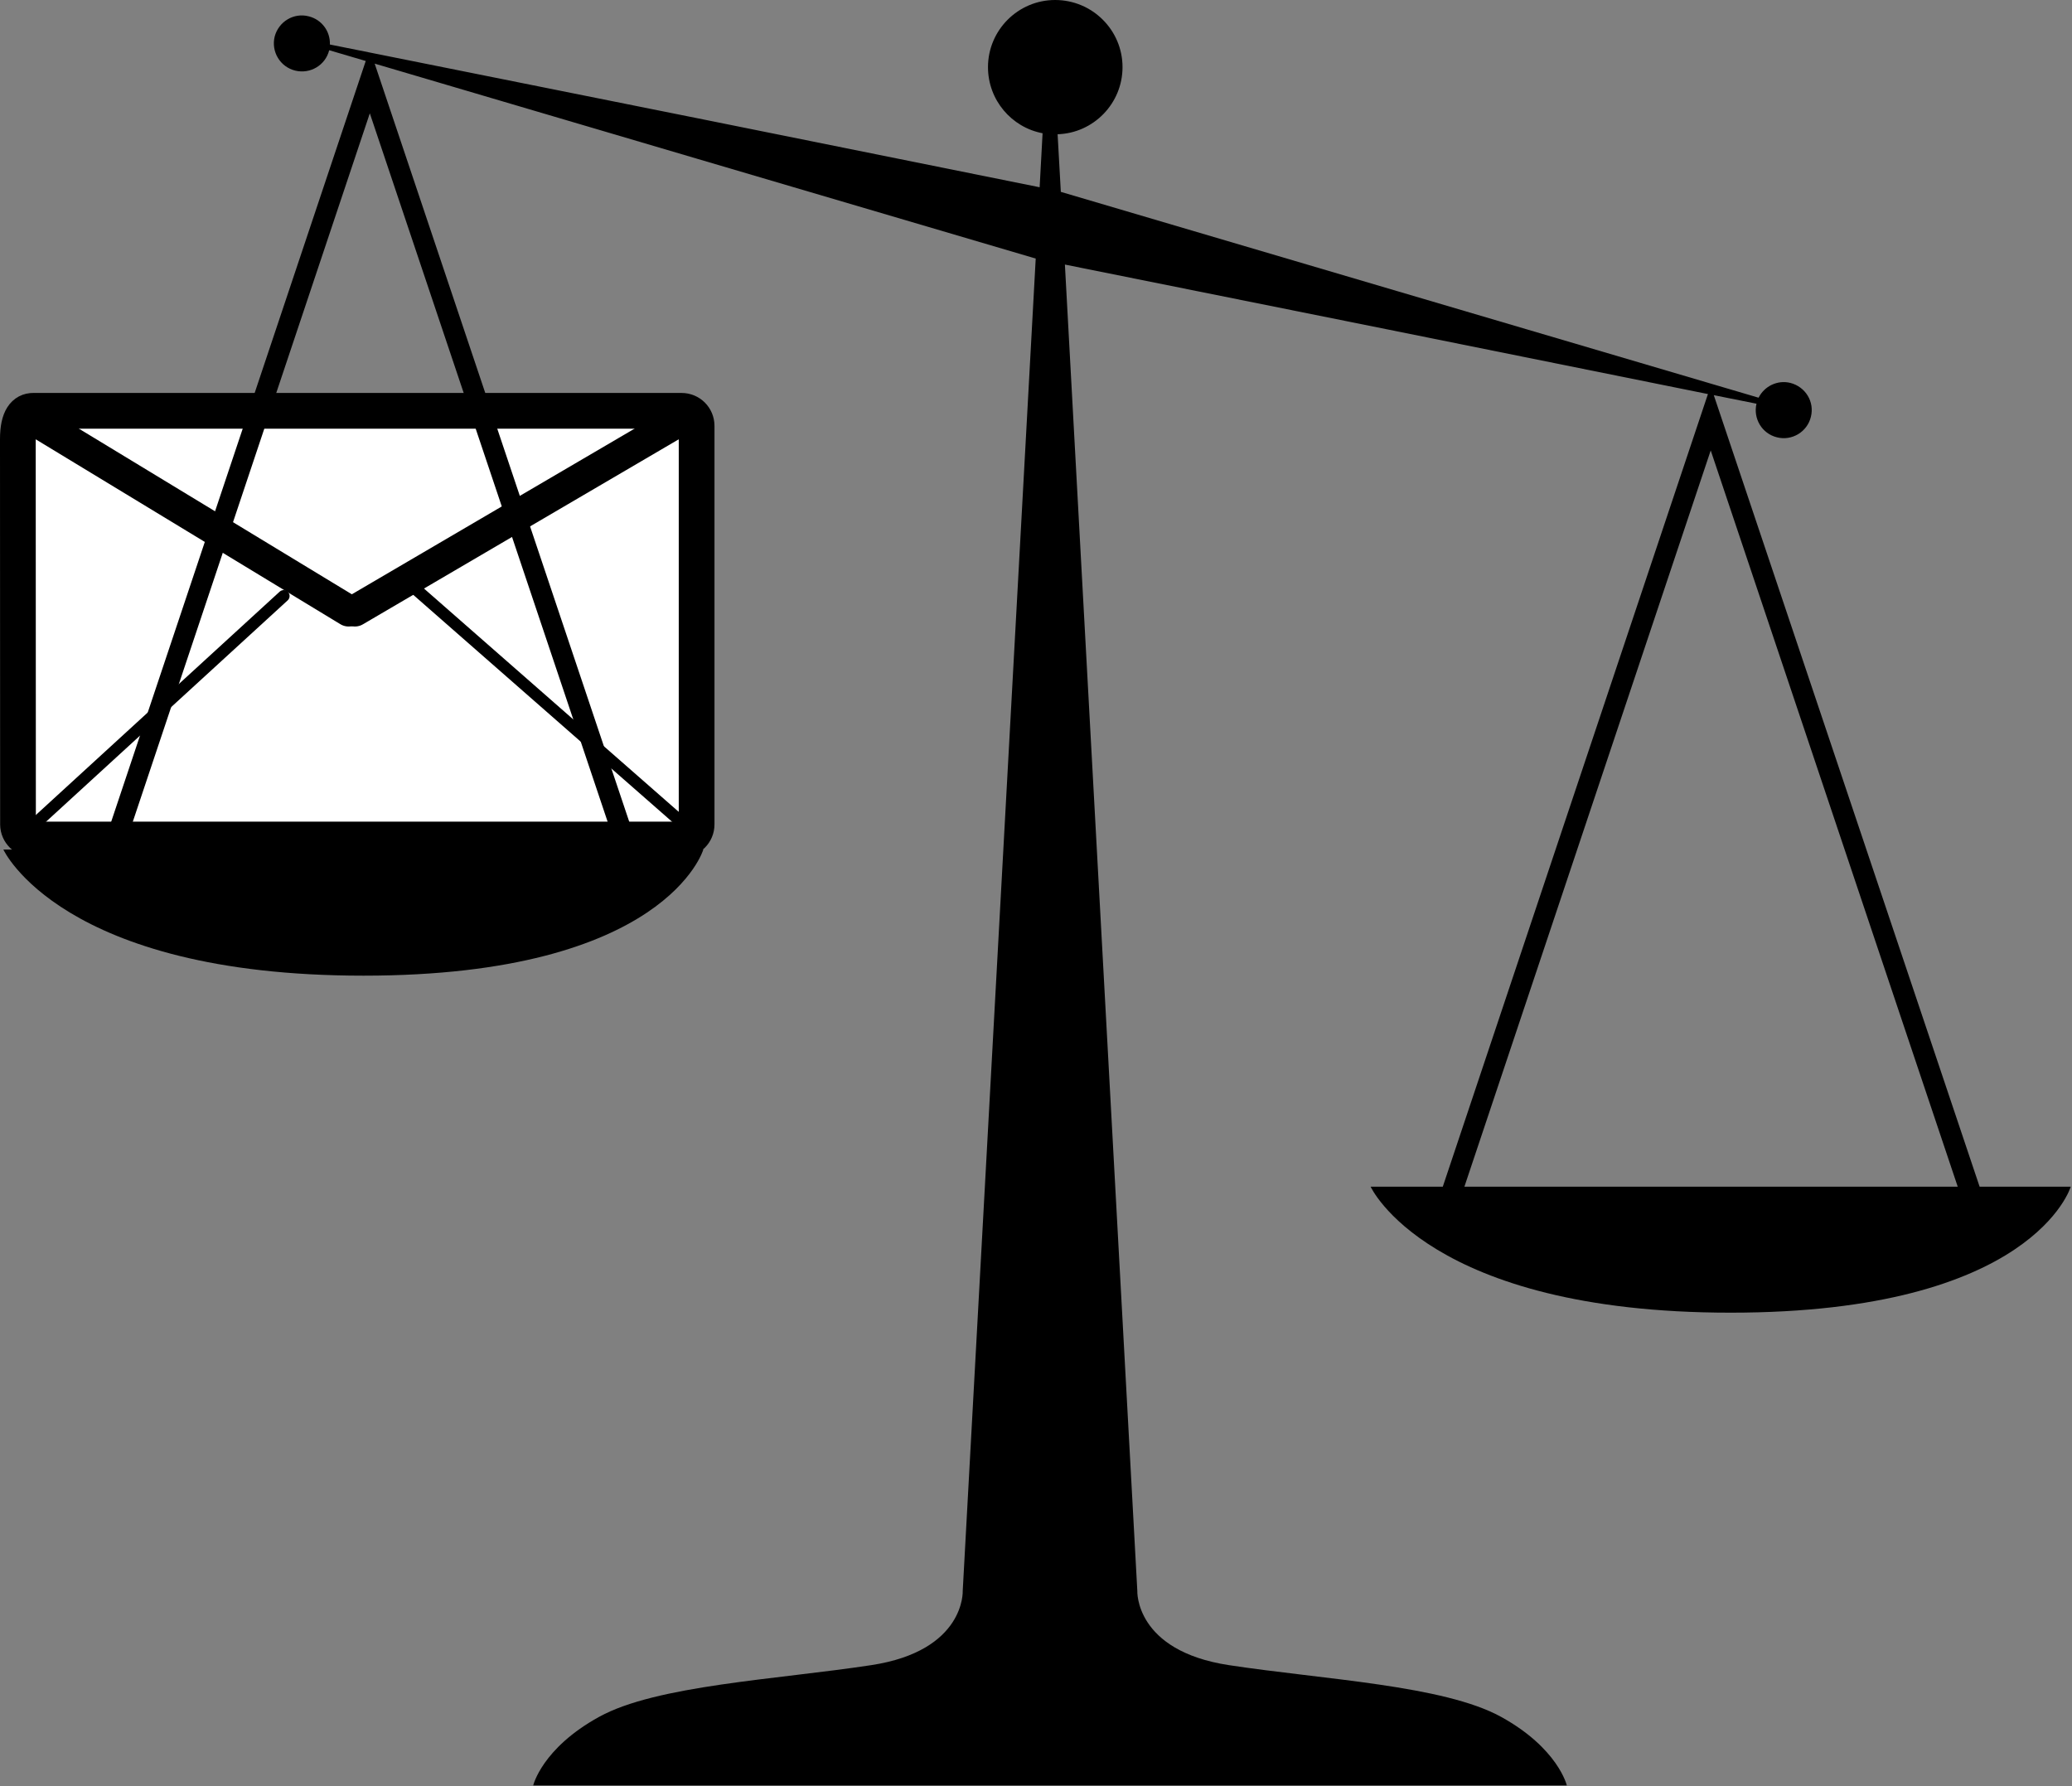<?xml version="1.0" encoding="UTF-8"?>
<svg xmlns="http://www.w3.org/2000/svg" xmlns:xlink="http://www.w3.org/1999/xlink" width="58px" height="50px" viewBox="0 0 58 50" version="1.1">

<rect x="0" y="0" width="58" height="50" fill="#808080" stroke="none"/>

<g style="fill:white;stroke:black;stroke-linecap:round;stroke-linejoin:miter;stroke-miterlimit:4">

  <!-- Outline of envelope -->
  <path stroke-width="1.0"
	d="M 0.93 11.5
	   L 19.078  11.5
	   C 19.312  11.5 19.5 11.687 19.5 11.921
	   L 19.5  23.078
	   C 19.5  23.312 19.312 23.5 19.078 23.5
	   L 0.934 23.5
	   C 0.699 23.5 0.504 23.312 0.504 23.078
	   L 0.5      12.293
	   C 0.5      11.687 0.695 11.5 0.93 11.5 Z" />

  <!-- Details of envelope -->
  <path stroke-width="0.331"
	d="M 0.773 23.25
	   L 7.941  16.684"/>

  <path stroke-width="0.331"
	d="M 11.672 16.523
	   L 19.074 23.012"/>

  <path stroke-width="0.882"
	d="M 1.165 11.882
	   L 9.758 17.097"/>

  <path stroke-width="0.882"
	d="M 9.934 17.097
	   L 18.836 11.882"/>

  <!-- Scales -->
  <path style="stroke:none;fill-rule:nonzero;fill:black;"
	d="M 55.414 33.219 L 47.973 11.062 L 49.168
	   11.301 C 49.07 11.719 49.324 12.141
	   49.742 12.242 C 50.16 12.348 50.59
	   12.09 50.691 11.668 C 50.797 11.246
	   50.539 10.828 50.117 10.719 C 49.754
	   10.629 49.387 10.812 49.227 11.133 L 39.133
	   8.156 L 29.695 5.371 L 29.605 3.758 C
	   30.609 3.727 31.422 2.898 31.422 1.879 C
	   31.422 0.844 30.578 0 29.535 0 C 28.5 0 27.656
	   0.844 27.656 1.879 C 27.656 2.801 28.316
	   3.566 29.184 3.73 L 29.102 5.242 L
	   19.746 3.355 L 9.234 1.246 C 9.25 0.883
	   9.008 0.547 8.641 0.457 C 8.223 0.348
	   7.797 0.605 7.688 1.027 C 7.586 1.449
	   7.844 1.875 8.266 1.977 C 8.684 2.078
	   9.109 1.828 9.215 1.406 L 10.238 1.707 L
	   2.852 23.781 L 0.094 23.781 C 0.094 23.781
	   1.703 27.312 10.176 27.312 C 18.652 27.312
	   19.688 23.781 19.688 23.781 L 17.875 23.781 L
	   10.488 1.781 L 19.48 4.434 L 28.992 7.238
	   L 26.949 44.531 C 26.949 44.531 27.031
	   46.211 24.387 46.613 C 21.742 47.016 18.375
	   47.176 16.773 48.059 C 15.168 48.941
	   14.926 49.98 14.926 49.98 L 28.871
	   49.98 L 29.914 49.98 L 43.859 49.98 C
	   43.859 49.98 43.617 48.941 42.016 48.059
	   C 40.41 47.176 37.051 47.016 34.402
	   46.613 C 31.758 46.211 31.836 44.531
	   31.836 44.531 L 29.809 7.406 L 38.867 9.227
	   L 47.809 11.031 L 40.387 33.219 L 38.367
	   33.219 C 38.367 33.219 39.977 36.746 48.445
	   36.746 C 56.926 36.746 57.965 33.219
	   57.965 33.219 L 55.414 33.219 Z M 17.27
	   23.781 L 3.457 23.781 L 10.352 3.172 L
	   17.27 23.781 Z M 40.992 33.219 L 47.887
	   12.609 L 54.801 33.219 L 40.992 33.219 Z M
	   40.992 33.219 "/>
</g>

</svg>
